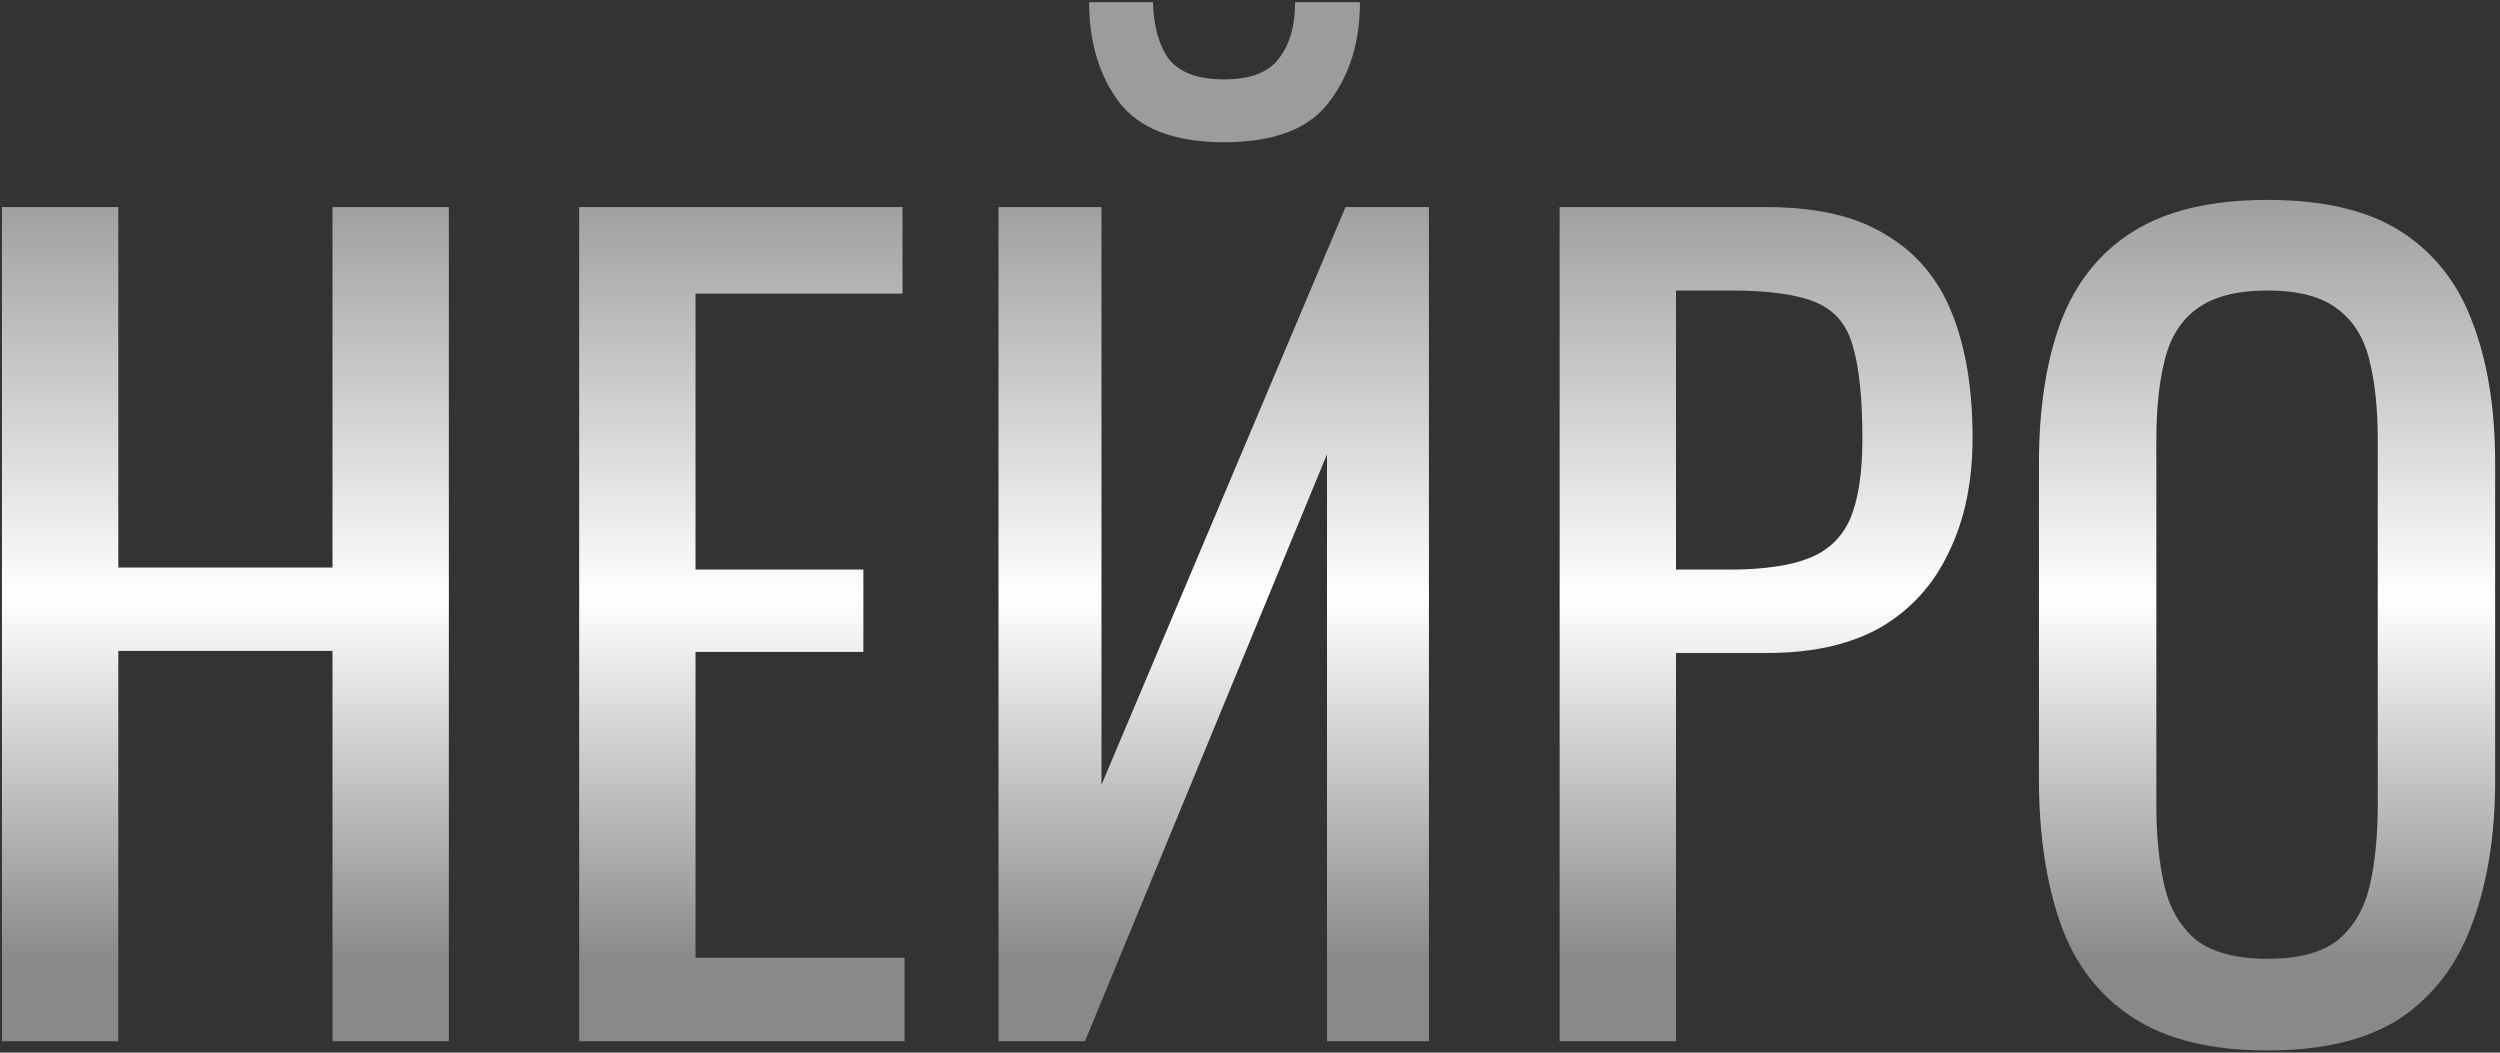 <?xml version="1.0" encoding="UTF-8"?> <svg xmlns="http://www.w3.org/2000/svg" width="437" height="184" viewBox="0 0 437 184" fill="none"><rect x="0" y="0" width="437" height="184" fill="#333333" stroke="none"/><path d="M0.34 182L0.34 36.2H20.68V99.2H58.12V36.2H78.46V182H58.12V113.78H20.68V182H0.34ZM101.238 182V36.2H157.758V51.32H121.578V99.56H150.918V113.96H121.578V167.42H158.118V182H101.238ZM174.539 182V36.2H192.539V137.18L235.199 36.2H249.779V182H231.959V79.4L189.659 182H174.539ZM213.959 24.86C205.319 24.86 199.199 22.52 195.599 17.84C192.119 13.16 190.379 7.34 190.379 0.38H201.539C201.659 4.7 202.619 8.06 204.419 10.46C206.339 12.74 209.519 13.88 213.959 13.88C218.519 13.88 221.699 12.68 223.499 10.28C225.419 7.88 226.379 4.58 226.379 0.38H237.719C237.719 7.34 235.919 13.16 232.319 17.84C228.839 22.52 222.719 24.86 213.959 24.86ZM272.625 182V36.2H308.805C317.565 36.2 324.525 37.82 329.685 41.06C334.965 44.18 338.805 48.74 341.205 54.74C343.605 60.74 344.805 68 344.805 76.52C344.805 84.2 343.425 90.86 340.665 96.5C338.025 102.14 334.065 106.52 328.785 109.64C323.505 112.64 316.905 114.14 308.985 114.14H292.965V182H272.625ZM292.965 99.56H302.325C308.205 99.56 312.825 98.9 316.185 97.58C319.545 96.26 321.945 93.98 323.385 90.74C324.825 87.38 325.545 82.7 325.545 76.7C325.545 69.74 325.005 64.4 323.925 60.68C322.965 56.96 320.865 54.38 317.625 52.94C314.385 51.5 309.345 50.78 302.505 50.78H292.965V99.56ZM396.37 183.62C386.53 183.62 378.67 181.7 372.79 177.86C366.91 174.02 362.71 168.56 360.19 161.48C357.67 154.28 356.41 145.88 356.41 136.28V81.02C356.41 71.42 357.67 63.2 360.19 56.36C362.83 49.4 367.03 44.12 372.79 40.52C378.67 36.8 386.53 34.94 396.37 34.94C406.21 34.94 414.01 36.8 419.77 40.52C425.53 44.24 429.67 49.52 432.19 56.36C434.83 63.2 436.15 71.42 436.15 81.02V136.46C436.15 145.94 434.83 154.22 432.19 161.3C429.67 168.38 425.53 173.9 419.77 177.86C414.01 181.7 406.21 183.62 396.37 183.62ZM396.37 167.6C401.77 167.6 405.85 166.52 408.61 164.36C411.37 162.08 413.23 158.96 414.19 155C415.15 150.92 415.63 146.18 415.63 140.78V76.88C415.63 71.48 415.15 66.86 414.19 63.02C413.23 59.06 411.37 56.06 408.61 54.02C405.85 51.86 401.77 50.78 396.37 50.78C390.97 50.78 386.83 51.86 383.95 54.02C381.19 56.06 379.33 59.06 378.37 63.02C377.41 66.86 376.93 71.48 376.93 76.88V140.78C376.93 146.18 377.41 150.92 378.37 155C379.33 158.96 381.19 162.08 383.95 164.36C386.83 166.52 390.97 167.6 396.37 167.6Z" fill="url(#paint0_linear_393_31)"></path><defs><linearGradient id="paint0_linear_393_31" x1="217" y1="33" x2="217" y2="168" gradientUnits="userSpaceOnUse"><stop stop-color="#9C9C9C"></stop><stop offset="0.53" stop-color="white"></stop><stop offset="1" stop-color="#898989"></stop></linearGradient></defs></svg> 